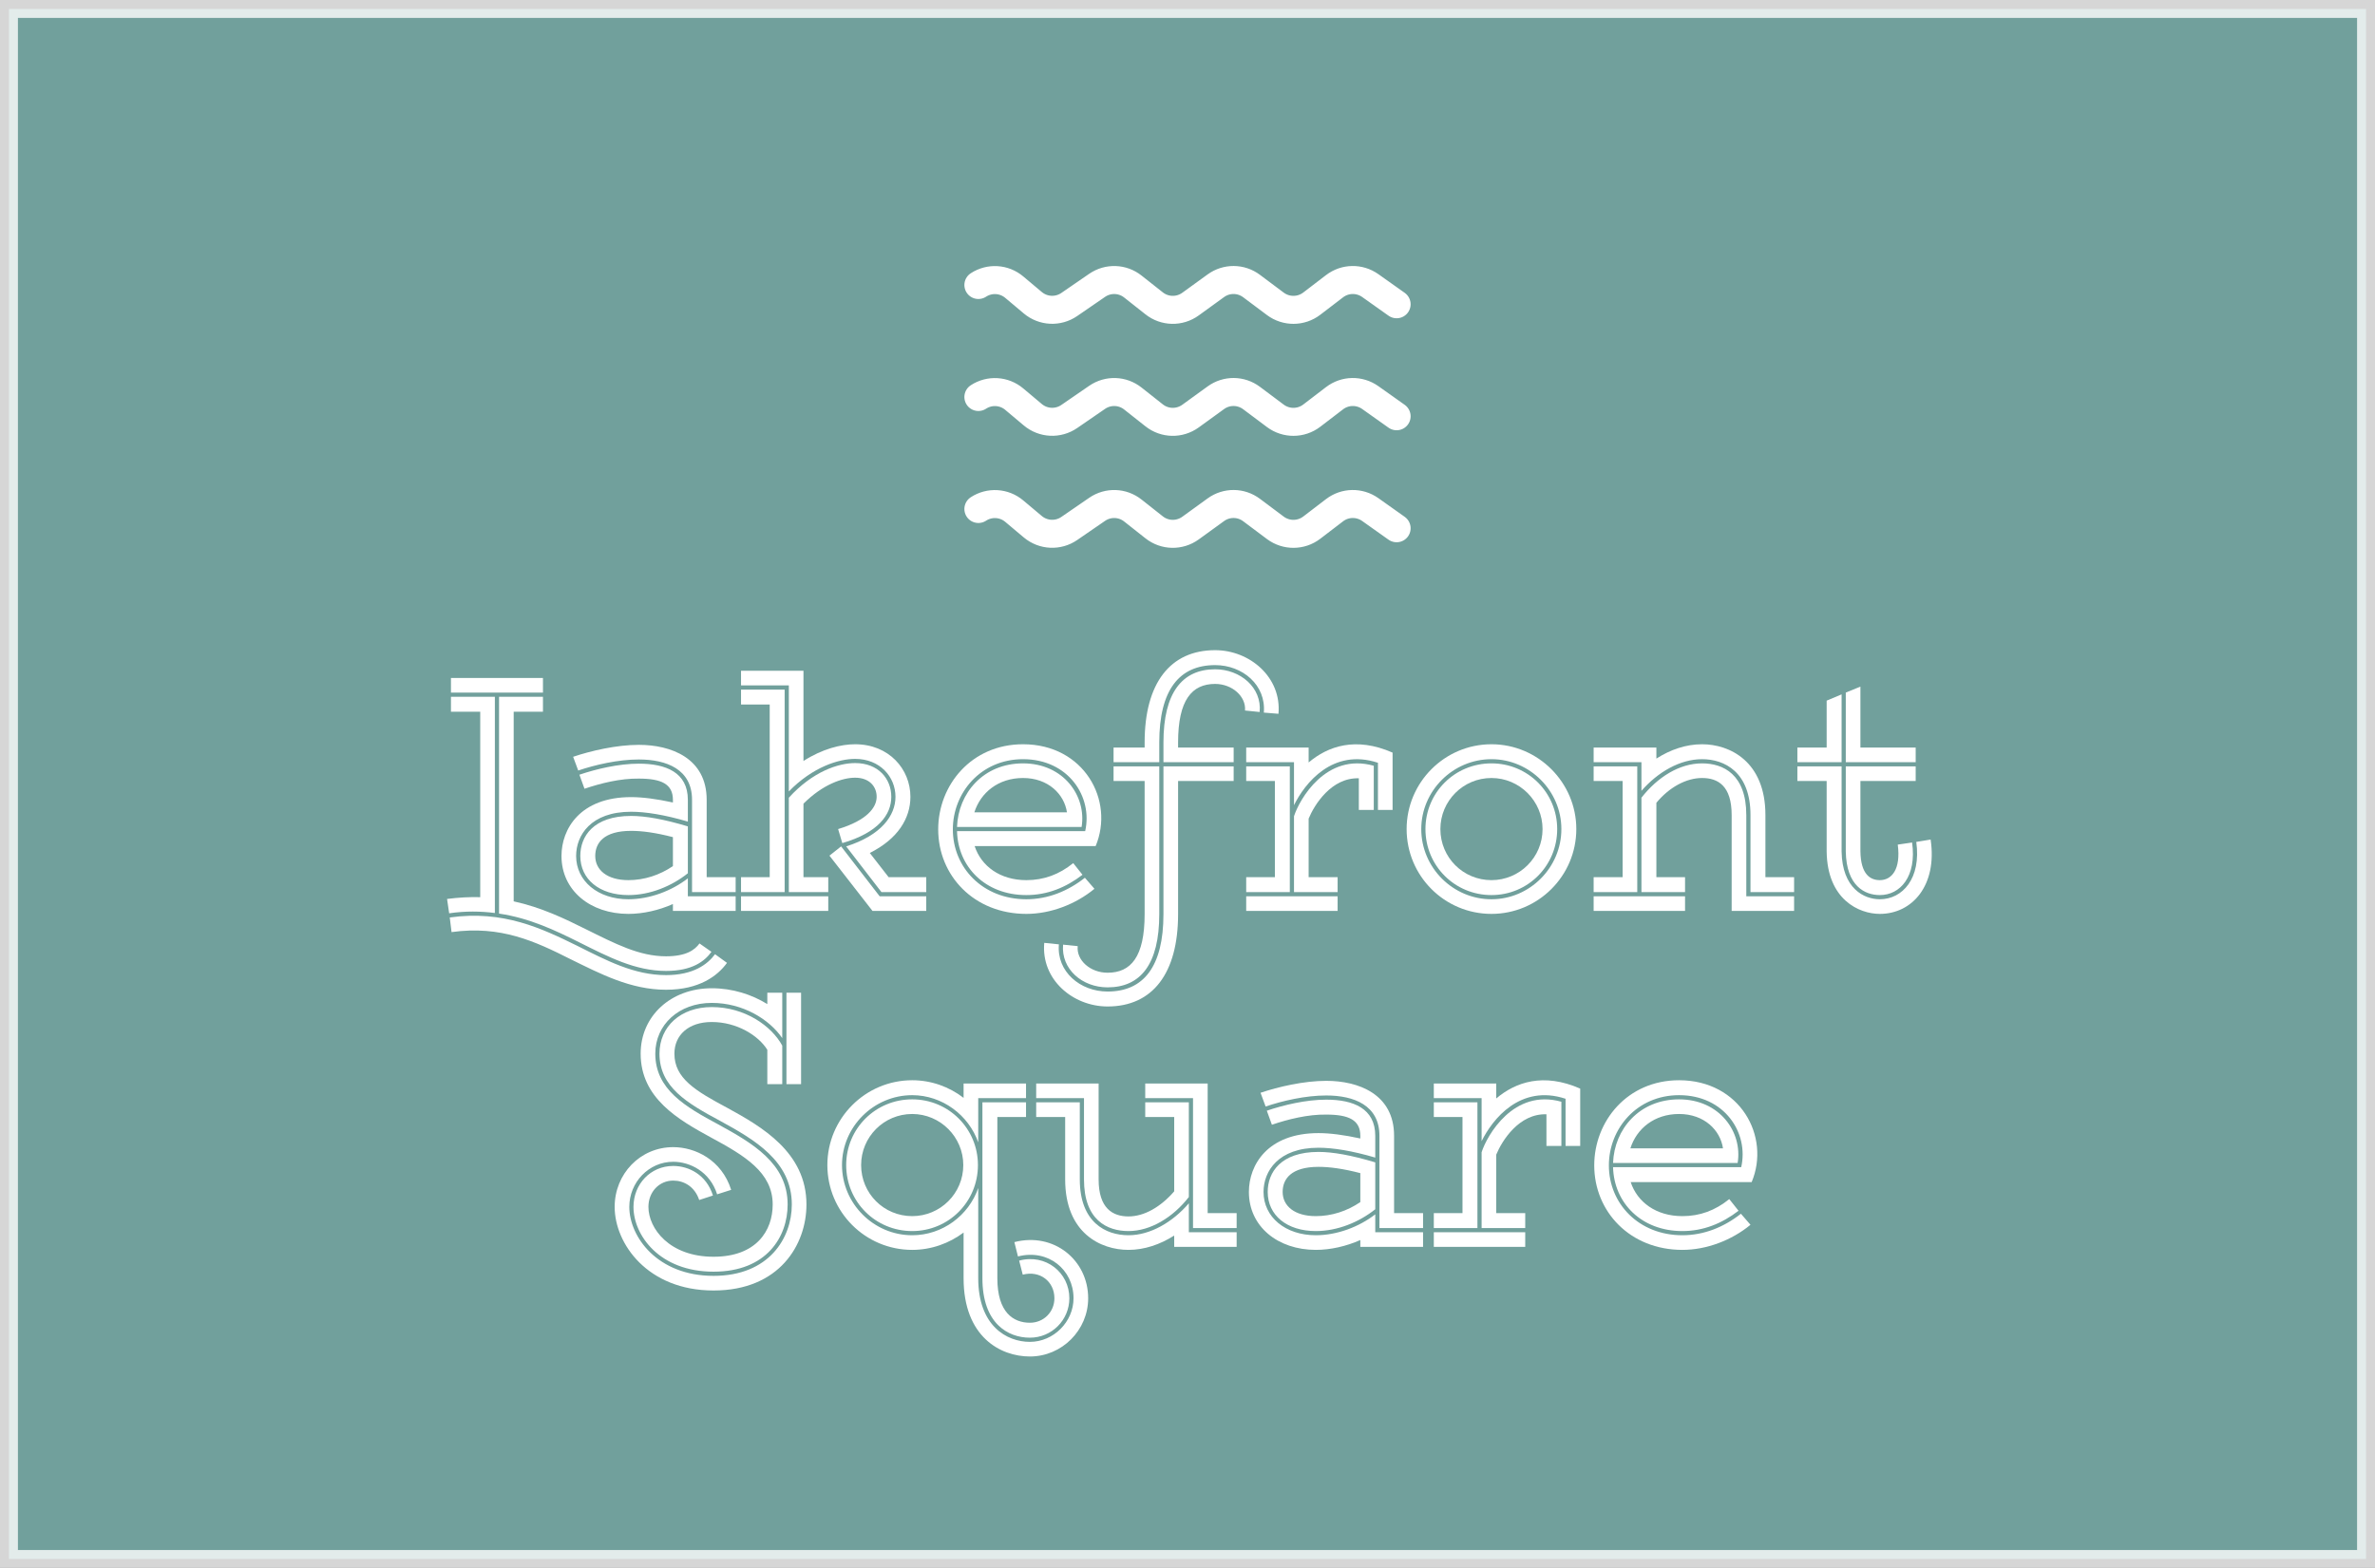 <?xml version="1.0" encoding="UTF-8"?>
<svg width="318px" height="210px" viewBox="0 0 318 210" version="1.1" xmlns="http://www.w3.org/2000/svg" xmlns:xlink="http://www.w3.org/1999/xlink">
    <rect x="0" y="0" width="318" height="210" fill="#333333" stroke="none"/>
    <title>spaces-main-lakefrontsq-title</title>
    <g id="Page-1" stroke="none" stroke-width="1" fill="none" fill-rule="evenodd">
        <g id="spaces-main-lakefrontsq-title">
            <rect id="Rectangle" stroke="#FFFFFF" stroke-width="2.4" fill="#81BCB7" opacity="0.8" x="1.2" y="1.2" width="315.6" height="207.6"></rect>
            <g id="Group-7" transform="translate(131, 37)" stroke="#FFFFFF" stroke-linecap="round" stroke-linejoin="round" stroke-width="3.75">
                <path d="M0,31.171 C1.493,30.196 3.441,30.311 4.804,31.461 L7.286,33.546 C8.679,34.716 10.672,34.811 12.17,33.781 L15.9,31.216 C17.363,30.211 19.301,30.276 20.689,31.381 L23.531,33.626 C24.949,34.751 26.931,34.791 28.4,33.731 L31.795,31.271 C33.228,30.231 35.161,30.246 36.579,31.311 L39.765,33.696 C41.213,34.776 43.196,34.766 44.634,33.671 L47.685,31.336 C49.094,30.256 51.026,30.226 52.469,31.246 L56,33.751" id="Stroke-1"></path>
                <path d="M0,16.171 C1.493,15.196 3.441,15.311 4.804,16.461 L7.286,18.546 C8.679,19.716 10.672,19.811 12.17,18.781 L15.9,16.216 C17.363,15.211 19.301,15.276 20.689,16.381 L23.531,18.626 C24.949,19.751 26.931,19.791 28.4,18.731 L31.795,16.271 C33.228,15.231 35.161,15.246 36.579,16.311 L39.765,18.696 C41.213,19.776 43.196,19.766 44.634,18.671 L47.685,16.336 C49.094,15.256 51.026,15.226 52.469,16.246 L56,18.751" id="Stroke-3"></path>
                <path d="M0,1.171 C1.493,0.196 3.441,0.311 4.804,1.461 L7.286,3.546 C8.679,4.716 10.672,4.811 12.17,3.781 L15.9,1.216 C17.363,0.211 19.301,0.276 20.689,1.381 L23.531,3.626 C24.949,4.751 26.931,4.791 28.4,3.731 L31.795,1.271 C33.228,0.231 35.161,0.246 36.579,1.311 L39.765,3.696 C41.213,4.776 43.196,4.766 44.634,3.671 L47.685,1.336 C49.094,0.256 51.026,0.226 52.469,1.246 L56,3.751" id="Stroke-5"></path>
            </g>
            <g id="Lakefront-Square" transform="translate(59.86, 87.08)" fill="#FFFFFF" fill-rule="nonzero">
                <path d="M12.84,3.72 L0.52,3.72 L0.52,5.68 L12.84,5.68 L12.84,3.72 Z M29.32,41 C25.72,41 22.52,39.32 18.56,37.36 C15.76,35.96 12.6,34.44 8.92,33.64 L8.92,8.24 L12.84,8.24 L12.84,6.24 L6.96,6.24 L6.96,35.28 C11.04,35.88 14.48,37.52 17.68,39.12 C21.6,41.08 25.2,42.96 29.32,42.96 C32.8,42.96 34.48,41.68 35.4,40.4 L33.8,39.28 C33.16,40.16 32,41 29.32,41 Z M6.4,35.2 L6.4,6.24 L0.52,6.24 L0.52,8.24 L4.44,8.24 L4.44,33.08 C3.04,33.04 1.56,33.12 0,33.32 L0.28,35.24 C2.48,34.92 4.52,34.96 6.4,35.2 Z M0.6,37.76 C7.2,36.84 11.8,39 16.56,41.4 C20.48,43.32 24.56,45.48 29.32,45.48 C33.8,45.48 36.24,43.6 37.48,41.88 L35.88,40.72 C34.88,42.08 32.96,43.52 29.32,43.52 C25.04,43.52 21.36,41.56 17.44,39.6 C12.64,37.24 7.52,34.8 0.36,35.8 L0.6,37.76 Z" id="Shape"></path>
                <path d="M38.64,30.4 L34.76,30.4 L34.76,20.04 C34.76,14.44 29.96,12.68 25.68,12.68 C22.68,12.68 19.24,13.48 16.88,14.28 L17.56,16.12 C19.8,15.36 22.88,14.64 25.68,14.64 C29.4,14.64 32.8,15.96 32.8,20.04 L32.8,32.4 L38.64,32.4 L38.64,30.4 Z M38.64,32.96 L32.24,32.96 L32.24,30.56 C30.08,32.24 27.12,33.36 24.28,33.36 C20.2,33.36 17.28,30.92 17.28,27.56 C17.28,24.8 19.24,21.64 24.64,21.64 C26.56,21.64 29.12,22.04 32.24,22.96 L32.24,20.04 C32.24,16.36 29.28,15.2 25.68,15.2 C22.96,15.2 19.96,15.92 17.72,16.68 L18.4,18.56 C20.52,17.84 23.2,17.16 25.68,17.2 C28.68,17.2 30.24,17.92 30.24,20.04 L30.24,20.4 C28.04,19.92 26.16,19.68 24.64,19.68 C17.8,19.68 15.32,23.96 15.32,27.56 C15.32,32.2 19.2,35.32 24.28,35.32 C26.24,35.32 28.36,34.84 30.24,34 L30.24,34.92 L38.64,34.92 L38.64,32.96 Z M24.64,22.2 C19.56,22.2 17.84,24.96 17.84,27.56 C17.84,30.68 20.4,32.8 24.28,32.8 C27.2,32.8 30.08,31.6 32.24,29.88 L32.24,23.6 C29.04,22.64 26.56,22.2 24.64,22.2 Z M24.28,30.8 C21.44,30.8 19.84,29.44 19.84,27.56 C19.84,25.84 20.96,24.2 24.64,24.2 C26.12,24.2 27.92,24.44 30.24,25.04 L30.24,28.92 C28.48,30.12 26.4,30.8 24.28,30.8 Z" id="Shape"></path>
                <path d="M64.16,30.4 L59.12,30.4 L56.6,27.16 C60.36,25.28 62.04,22.52 62.04,19.64 C62.04,15.92 59.16,12.6 54.64,12.6 C52.76,12.6 50.28,13.2 47.72,14.84 L47.72,2.76 L39.36,2.76 L39.36,4.72 L45.76,4.72 L45.76,18.92 C48.96,15.64 52.44,14.56 54.64,14.56 C57.96,14.56 60.04,16.96 60.04,19.64 C60.04,22.16 58.12,24.8 53.44,26.28 L58.16,32.4 L64.16,32.4 L64.16,30.4 Z M43.2,7.28 L43.2,30.4 L39.36,30.4 L39.36,32.4 L45.2,32.4 L45.2,5.28 L39.36,5.28 L39.36,7.28 L43.2,7.28 Z M51.04,30.4 L47.72,30.4 L47.72,20.56 C50.32,17.96 52.96,17.08 54.64,17.08 C56.52,17.08 57.52,18.24 57.52,19.64 C57.52,21.08 56.2,22.8 52.36,23.96 L52.92,25.84 C57.72,24.44 59.48,22.04 59.48,19.64 C59.48,17.2 57.72,15.12 54.64,15.12 C52.4,15.12 48.96,16.24 45.76,19.76 L45.76,32.4 L51.04,32.4 L51.04,30.4 Z M64.16,32.96 L57.92,32.96 L52.76,26.28 L51.2,27.52 L56.96,34.92 L64.16,34.92 L64.16,32.96 Z M39.36,34.92 L51.04,34.92 L51.04,32.96 L39.36,32.96 L39.36,34.92 Z" id="Shape"></path>
                <path d="M83.84,28.52 C81.96,30.04 79.92,30.8 77.56,30.8 C74.04,30.8 71.52,28.92 70.64,26.24 L86.84,26.24 C89.4,20.12 85.28,12.6 77.12,12.6 C70.2,12.6 65.76,18.08 65.76,24 C65.76,30.2 70.56,35.32 77.56,35.32 C80.8,35.32 84.16,34.04 86.68,31.96 L85.4,30.48 C83.12,32.28 80.44,33.36 77.56,33.36 C71.72,33.36 67.72,29.12 67.72,24 C67.72,19.12 71.44,14.6 77.12,14.6 C83.2,14.6 86.48,19.64 85.44,24.24 L68.28,24.24 C68.4,29 72.04,32.8 77.56,32.8 C80.36,32.8 82.84,31.8 85.08,30.08 L83.84,28.52 Z M84.96,23.68 C85.64,19.56 82.56,15.16 77.12,15.16 C71.8,15.16 68.44,19.16 68.28,23.68 L84.96,23.68 Z M77.12,17.12 C80.48,17.12 82.64,19.28 83,21.72 L70.6,21.72 C71.44,19.08 73.8,17.12 77.12,17.12 Z" id="Shape"></path>
                <path d="M111.32,8.52 C111.76,3.64 107.48,0 102.84,0 C96.84,0 93.4,4.4 93.4,12.36 L93.4,13.04 L89.24,13.04 L89.24,15 L95.36,15 L95.36,12.36 C95.36,5.32 98.04,2 102.84,2 C106.52,2 109.68,4.68 109.36,8.36 L111.32,8.52 Z M105.32,13.04 L97.88,13.04 L97.88,12.36 C97.88,6.68 99.72,4.52 102.84,4.52 C105.12,4.52 107,6.2 106.84,8.08 L108.8,8.28 C109.12,5 106.2,2.56 102.84,2.56 C98.44,2.56 95.92,5.68 95.92,12.36 L95.92,15 L105.32,15 L105.32,13.04 Z M88.44,47.72 C94.44,47.72 97.88,43.32 97.88,35.36 L97.88,17.52 L105.32,17.52 L105.32,15.56 L95.92,15.56 L95.92,35.36 C95.92,42.4 93.24,45.72 88.44,45.72 C84.76,45.72 81.6,43.04 81.92,39.4 L79.96,39.2 C79.52,44.12 83.8,47.72 88.44,47.72 Z M89.24,17.52 L93.4,17.52 L93.4,35.36 C93.4,41.08 91.56,43.2 88.44,43.2 C86.12,43.2 84.24,41.52 84.44,39.64 L82.48,39.44 C82.2,42.72 85.04,45.16 88.44,45.16 C92.84,45.16 95.36,42.08 95.36,35.36 L95.36,15.56 L89.24,15.56 L89.24,17.52 Z" id="Shape"></path>
                <path d="M126.6,21.4 L126.6,13.72 C121.68,11.56 117.96,12.84 115.36,15.04 L115.36,13.04 L107,13.04 L107,15 L113.4,15 L113.4,20.76 C114.84,17.84 118.56,13.08 124.64,15.08 L124.64,21.4 L126.6,21.4 Z M124.08,21.4 L124.08,15.48 C117.68,13.68 114.12,20 113.4,22.24 L113.4,32.4 L119.24,32.4 L119.24,30.4 L115.36,30.4 L115.36,22.56 C116.12,20.72 118.4,17.04 122.08,17.16 L122.08,21.4 L124.08,21.4 Z M110.84,17.52 L110.84,30.4 L107,30.4 L107,32.4 L112.84,32.4 L112.84,15.56 L107,15.56 L107,17.52 L110.84,17.52 Z M107,34.92 L119.24,34.92 L119.24,32.96 L107,32.96 L107,34.92 Z" id="Shape"></path>
                <path d="M128.48,23.96 C128.48,30.24 133.56,35.32 139.84,35.32 C146.08,35.32 151.2,30.24 151.2,23.96 C151.2,17.72 146.08,12.6 139.84,12.6 C133.56,12.6 128.48,17.72 128.48,23.96 Z M130.44,23.96 C130.44,18.84 134.68,14.6 139.84,14.6 C144.96,14.6 149.2,18.84 149.2,23.96 C149.2,29.12 144.96,33.36 139.84,33.36 C134.68,33.36 130.44,29.12 130.44,23.96 Z M131,23.96 C131,28.88 134.92,32.8 139.84,32.8 C144.72,32.8 148.64,28.88 148.64,23.96 C148.64,19.08 144.72,15.16 139.84,15.16 C134.92,15.16 131,19.08 131,23.96 Z M133,23.96 C133,20.2 136.04,17.12 139.84,17.12 C143.6,17.12 146.68,20.2 146.68,23.96 C146.68,27.76 143.6,30.8 139.84,30.8 C136.04,30.8 133,27.76 133,23.96 Z" id="Shape"></path>
                <path d="M180.36,30.4 L176.52,30.4 L176.52,22.08 C176.52,14.88 171.72,12.6 168.04,12.6 C165.88,12.6 163.8,13.32 161.92,14.52 L161.92,13.04 L153.52,13.04 L153.52,15 L159.92,15 L159.92,18.84 C162.12,16.32 165.08,14.6 168.04,14.6 C171.04,14.6 174.52,16.32 174.52,22.08 L174.52,32.4 L180.36,32.4 L180.36,30.4 Z M180.36,32.96 L173.96,32.96 L173.96,22.08 C173.96,16.64 170.88,15.16 168.04,15.16 C165,15.16 162.08,17 159.92,19.76 L159.92,32.4 L165.76,32.4 L165.76,30.4 L161.92,30.4 L161.92,20.44 C163.64,18.36 165.92,17.12 168.04,17.12 C170.16,17.12 172,18.16 172,22.08 L172,34.92 L180.36,34.92 L180.36,32.96 Z M157.4,17.52 L157.4,30.4 L153.52,30.4 L153.52,32.4 L159.36,32.4 L159.36,15.56 L153.52,15.56 L153.52,17.52 L157.4,17.52 Z M153.52,34.92 L165.76,34.92 L165.76,32.96 L153.52,32.96 L153.52,34.92 Z" id="Shape"></path>
                <path d="M196.64,13.04 L189.24,13.04 L189.24,4.88 L187.28,5.68 L187.28,15 L196.64,15 L196.64,13.04 Z M180.8,15 L186.72,15 L186.72,5.92 L184.72,6.76 L184.72,13.04 L180.8,13.04 L180.8,15 Z M180.8,17.52 L184.72,17.52 L184.72,26.96 C184.8,33.4 189.04,35.32 191.84,35.32 C196.16,35.32 199.56,31.52 198.64,25.36 L196.72,25.68 C197.4,30.56 194.88,33.36 191.84,33.36 C189.72,33.36 186.8,31.92 186.72,26.96 L186.72,15.56 L180.8,15.56 L180.8,17.52 Z M191.84,30.8 C190.6,30.8 189.28,30.08 189.24,26.92 L189.24,17.52 L196.64,17.52 L196.64,15.56 L187.28,15.56 L187.28,26.96 C187.36,31.6 189.84,32.8 191.84,32.8 C194.56,32.8 196.8,30.32 196.16,25.76 L194.24,26.04 C194.68,29.4 193.4,30.8 191.84,30.8 Z" id="Shape"></path>
                <path d="M42.88,47.4 C40.8,46.12 38.24,45.28 35.44,45.28 C29.96,45.28 25.92,49 25.92,54.04 C25.92,60 30.96,62.88 35.36,65.28 C39.8,67.68 43.6,69.92 43.6,74.24 C43.6,77.76 41.4,81.24 35.68,81.24 C29.76,81.24 26.96,77.44 26.96,74.56 C26.96,72.56 28.4,71.04 30.28,71.04 C31.72,71.04 33.16,71.84 33.76,73.64 L35.6,73.04 C34.72,70.24 32.36,69.08 30.28,69.08 C27.24,69.08 24.96,71.52 24.96,74.56 C24.96,78.36 28.44,83.24 35.68,83.24 C42.8,83.24 45.6,78.56 45.6,74.24 C45.6,68.72 40.84,66 36.32,63.52 C31.92,61.16 27.88,58.84 27.88,54.04 C27.88,50.16 31.04,47.24 35.44,47.24 C39.6,47.24 43.16,49.44 44.88,51.96 L44.88,45.88 L42.88,45.88 L42.88,47.4 Z M47.4,58.12 L47.4,45.88 L45.44,45.88 L45.44,58.12 L47.4,58.12 Z M44.88,58.12 L44.88,52.96 C43.44,50.32 39.88,47.8 35.44,47.8 C31.28,47.8 28.44,50.4 28.44,54.04 C28.44,58.52 32.16,60.68 36.56,63.04 C41.08,65.52 46.16,68.4 46.16,74.24 C46.16,78.72 43.12,83.8 35.68,83.8 C28.12,83.8 24.4,78.52 24.4,74.56 C24.4,71.28 27,68.52 30.28,68.52 C32.52,68.52 35.2,69.84 36.16,72.88 L38.04,72.28 C36.76,68.24 33.2,66.56 30.28,66.56 C25.84,66.56 22.44,70.16 22.44,74.56 C22.44,79.48 26.84,85.76 35.68,85.76 C44.52,85.76 48.12,79.6 48.12,74.24 C48.12,67.24 42.08,63.8 37.56,61.32 C33.2,59 30.44,57.32 30.44,54.04 C30.44,51.56 32.32,49.8 35.44,49.8 C38.8,49.8 41.68,51.6 42.88,53.52 L42.88,58.12 L44.88,58.12 Z" id="Shape"></path>
                <path d="M52.88,68.96 C52.88,63.84 57.12,59.6 62.28,59.6 C66.32,59.6 69.84,62.28 71.12,65.92 L71.12,60 L77.52,60 L77.52,58.04 L69.16,58.04 L69.16,59.96 C67.24,58.48 64.84,57.6 62.28,57.6 C56,57.6 50.92,62.72 50.92,68.96 C50.92,75.24 56,80.32 62.28,80.32 C64.84,80.32 67.24,79.44 69.16,78 L69.16,84.12 C69.16,91.96 74.08,94.6 78.04,94.6 C82.32,94.6 85.84,91.08 85.84,86.8 C85.84,81.68 81.24,77.92 75.96,79.28 L76.44,81.2 C80.48,80.16 83.88,82.96 83.88,86.8 C83.88,89.96 81.2,92.64 78.04,92.64 C74.92,92.64 71.12,90.48 71.12,84.12 L71.12,72.04 C69.84,75.72 66.32,78.36 62.28,78.36 C57.12,78.36 52.88,74.12 52.88,68.96 Z M53.44,68.96 C53.44,73.88 57.36,77.8 62.28,77.8 C67.16,77.8 71.08,73.88 71.08,68.96 C71.08,64.08 67.16,60.16 62.28,60.16 C57.36,60.16 53.44,64.08 53.44,68.96 Z M77.08,83.64 C79.4,83.04 81.32,84.56 81.32,86.8 C81.32,88.64 79.88,90.08 78.04,90.08 C75.84,90.08 73.68,88.72 73.68,84.12 L73.68,62.52 L77.52,62.52 L77.52,60.56 L71.68,60.56 L71.68,84.12 C71.68,90.16 75.08,92.08 78.04,92.08 C80.96,92.08 83.32,89.72 83.32,86.8 C83.32,83.36 80.16,80.8 76.6,81.76 L77.08,83.64 Z M55.44,68.96 C55.44,65.2 58.48,62.12 62.28,62.12 C66.04,62.12 69.12,65.2 69.12,68.96 C69.12,72.76 66.04,75.8 62.28,75.8 C58.48,75.8 55.44,72.76 55.44,68.96 Z" id="Shape"></path>
                <path d="M78.88,60 L85.28,60 L85.28,70.88 C85.28,76.32 88.36,77.8 91.24,77.8 C94.2,77.8 97.2,75.96 99.32,73.24 L99.32,60.56 L93.48,60.56 L93.48,62.52 L97.36,62.52 L97.36,72.48 C95.56,74.56 93.36,75.84 91.24,75.84 C89.12,75.84 87.24,74.76 87.24,70.88 L87.24,58.04 L78.88,58.04 L78.88,60 Z M105.72,75.4 L101.84,75.4 L101.84,58.04 L93.48,58.04 L93.48,60 L99.88,60 L99.88,77.4 L105.72,77.4 L105.72,75.4 Z M78.88,62.52 L82.76,62.52 L82.76,70.88 C82.76,78.08 87.52,80.32 91.24,80.32 C93.36,80.32 95.48,79.6 97.36,78.4 L97.36,79.92 L105.72,79.92 L105.72,77.96 L99.32,77.96 L99.32,74.08 C97.16,76.6 94.16,78.36 91.24,78.36 C88.2,78.36 84.72,76.64 84.72,70.88 L84.72,60.56 L78.88,60.56 L78.88,62.52 Z" id="Shape"></path>
                <path d="M130.68,75.4 L126.8,75.4 L126.8,65.04 C126.8,59.44 122,57.68 117.72,57.68 C114.72,57.68 111.28,58.48 108.92,59.28 L109.6,61.12 C111.84,60.36 114.92,59.64 117.72,59.64 C121.44,59.64 124.84,60.96 124.84,65.04 L124.84,77.4 L130.68,77.4 L130.68,75.4 Z M130.68,77.96 L124.28,77.96 L124.28,75.56 C122.12,77.24 119.16,78.36 116.32,78.36 C112.24,78.36 109.32,75.92 109.32,72.56 C109.32,69.8 111.28,66.64 116.68,66.64 C118.6,66.64 121.16,67.04 124.28,67.96 L124.28,65.04 C124.28,61.36 121.32,60.2 117.72,60.2 C115,60.2 112,60.92 109.76,61.68 L110.44,63.56 C112.56,62.84 115.24,62.16 117.72,62.2 C120.72,62.2 122.28,62.92 122.28,65.04 L122.28,65.4 C120.08,64.92 118.2,64.68 116.68,64.68 C109.84,64.68 107.36,68.96 107.36,72.56 C107.36,77.2 111.24,80.32 116.32,80.32 C118.28,80.32 120.4,79.84 122.28,79 L122.28,79.92 L130.68,79.92 L130.68,77.96 Z M116.68,67.2 C111.6,67.2 109.88,69.96 109.88,72.56 C109.88,75.68 112.44,77.8 116.32,77.8 C119.24,77.8 122.12,76.6 124.28,74.88 L124.28,68.6 C121.08,67.64 118.6,67.2 116.68,67.2 Z M116.32,75.8 C113.48,75.8 111.88,74.44 111.88,72.56 C111.88,70.84 113,69.2 116.68,69.2 C118.16,69.2 119.96,69.44 122.28,70.04 L122.28,73.92 C120.52,75.12 118.44,75.8 116.32,75.8 Z" id="Shape"></path>
                <path d="M151.72,66.4 L151.72,58.72 C146.8,56.56 143.08,57.84 140.48,60.04 L140.48,58.04 L132.12,58.04 L132.12,60 L138.52,60 L138.52,65.76 C139.96,62.84 143.68,58.08 149.76,60.08 L149.76,66.4 L151.72,66.4 Z M149.2,66.4 L149.2,60.48 C142.8,58.68 139.24,65 138.52,67.24 L138.52,77.4 L144.36,77.4 L144.36,75.4 L140.48,75.4 L140.48,67.56 C141.24,65.72 143.52,62.04 147.2,62.16 L147.2,66.4 L149.2,66.4 Z M135.96,62.52 L135.96,75.4 L132.12,75.4 L132.12,77.4 L137.96,77.4 L137.96,60.56 L132.12,60.56 L132.12,62.52 L135.96,62.52 Z M132.12,79.92 L144.36,79.92 L144.36,77.96 L132.12,77.96 L132.12,79.92 Z" id="Shape"></path>
                <path d="M171.68,73.52 C169.8,75.04 167.76,75.8 165.4,75.8 C161.88,75.8 159.36,73.92 158.48,71.24 L174.68,71.24 C177.24,65.12 173.12,57.6 164.96,57.6 C158.04,57.6 153.6,63.08 153.6,69 C153.6,75.2 158.4,80.32 165.4,80.32 C168.64,80.32 172,79.04 174.52,76.96 L173.24,75.48 C170.96,77.28 168.28,78.36 165.4,78.36 C159.56,78.36 155.56,74.12 155.56,69 C155.56,64.12 159.28,59.6 164.96,59.6 C171.04,59.6 174.32,64.64 173.28,69.24 L156.12,69.24 C156.24,74 159.88,77.8 165.4,77.8 C168.2,77.8 170.68,76.8 172.92,75.08 L171.68,73.52 Z M172.8,68.68 C173.48,64.56 170.4,60.16 164.96,60.16 C159.64,60.16 156.28,64.16 156.12,68.68 L172.8,68.68 Z M164.96,62.12 C168.32,62.12 170.48,64.28 170.84,66.72 L158.44,66.72 C159.28,64.08 161.64,62.12 164.96,62.12 Z" id="Shape"></path>
            </g>
        </g>
    </g>
</svg>
